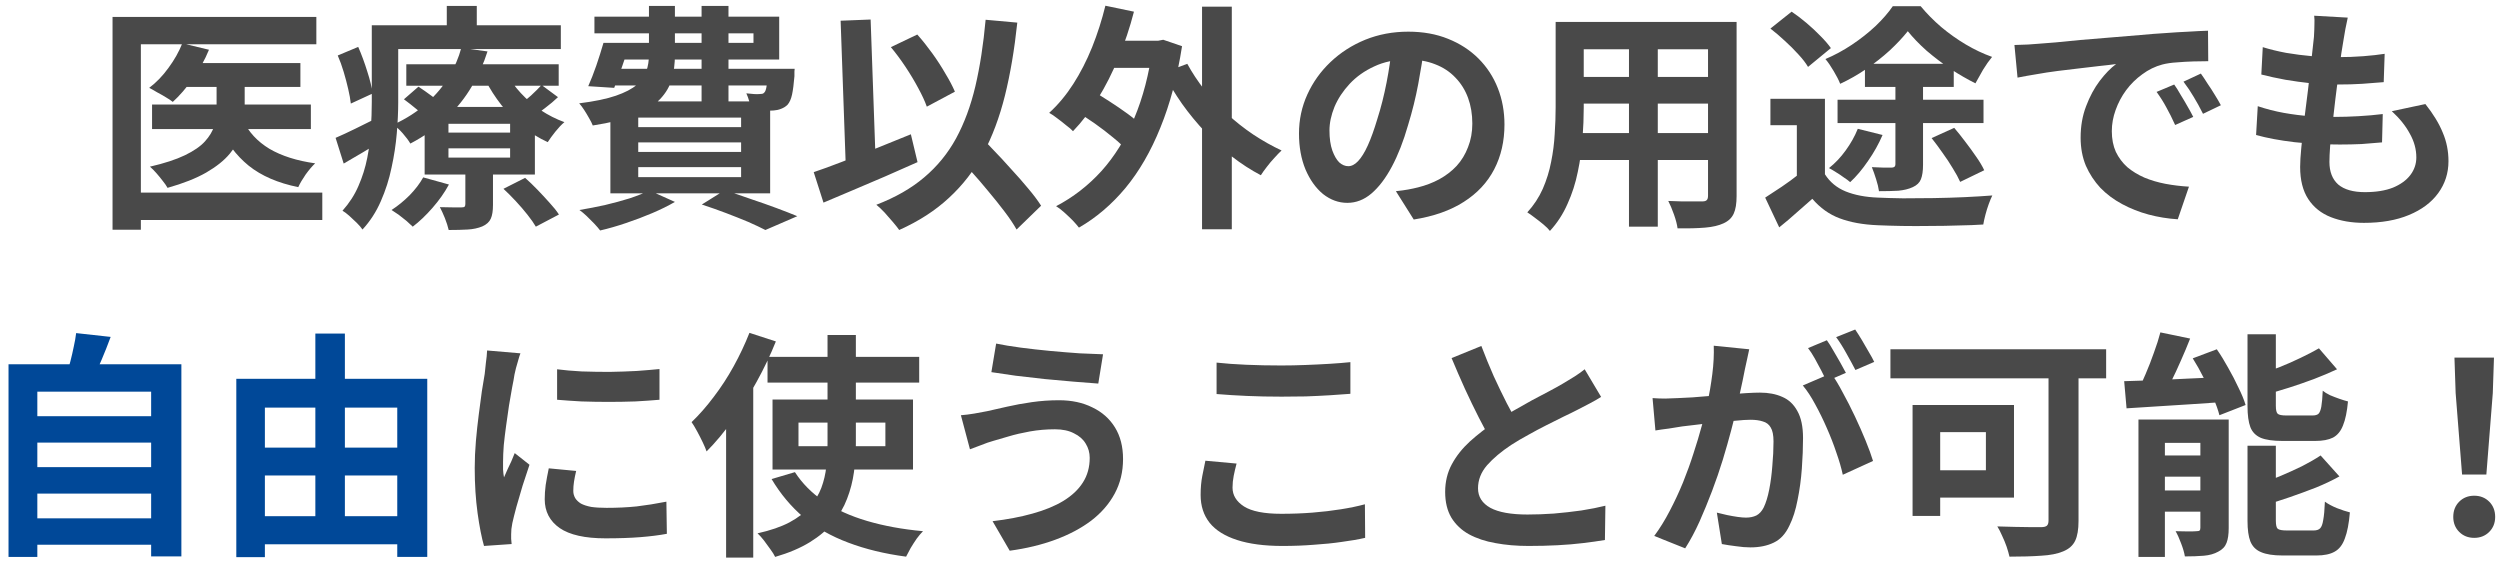 <svg width="252" height="57" viewBox="0 0 252 57" fill="none" xmlns="http://www.w3.org/2000/svg">
<path d="M248.177 47.832L247.529 39.624L247.409 36.048H251.393L251.273 39.624L250.625 47.832H248.177ZM249.401 54.216C248.793 54.216 248.289 54.016 247.889 53.616C247.489 53.216 247.289 52.712 247.289 52.104C247.289 51.48 247.489 50.968 247.889 50.568C248.289 50.168 248.793 49.968 249.401 49.968C250.009 49.968 250.513 50.168 250.913 50.568C251.313 50.968 251.513 51.48 251.513 52.104C251.513 52.712 251.313 53.216 250.913 53.616C250.513 54.016 250.009 54.216 249.401 54.216Z" fill="#494949"/>
<path d="M217.765 33.504L220.765 34.127C220.477 34.864 220.165 35.608 219.829 36.359C219.509 37.096 219.181 37.8 218.845 38.471C218.525 39.127 218.213 39.712 217.909 40.224L215.389 39.575C215.693 39.032 215.989 38.407 216.277 37.703C216.581 36.999 216.861 36.279 217.117 35.544C217.389 34.807 217.605 34.127 217.765 33.504ZM214.117 38.423C214.981 38.392 215.973 38.359 217.093 38.328C218.213 38.279 219.389 38.224 220.621 38.16C221.853 38.096 223.093 38.039 224.341 37.992L224.317 40.511C223.133 40.592 221.949 40.672 220.765 40.752C219.581 40.831 218.445 40.904 217.357 40.968C216.269 41.032 215.269 41.096 214.357 41.16L214.117 38.423ZM215.557 42.288H223.165V44.639H218.221V56.136H215.557V42.288ZM221.797 42.288H224.653V53.231C224.653 53.855 224.581 54.352 224.437 54.719C224.293 55.103 224.013 55.4 223.597 55.608C223.197 55.831 222.717 55.968 222.157 56.016C221.597 56.063 220.957 56.087 220.237 56.087C220.173 55.703 220.045 55.264 219.853 54.767C219.677 54.288 219.493 53.88 219.301 53.544C219.733 53.559 220.157 53.568 220.573 53.568C220.989 53.568 221.269 53.559 221.413 53.544C221.573 53.544 221.677 53.52 221.725 53.471C221.773 53.423 221.797 53.328 221.797 53.184V42.288ZM216.757 45.911H223.429V48.047H216.757V45.911ZM216.757 49.44H223.429V51.575H216.757V49.44ZM226.549 33.696H229.405V40.919C229.405 41.336 229.469 41.599 229.597 41.712C229.725 41.824 230.013 41.88 230.461 41.88C230.557 41.88 230.725 41.88 230.965 41.88C231.205 41.88 231.461 41.88 231.733 41.88C232.021 41.88 232.285 41.88 232.525 41.88C232.781 41.88 232.973 41.88 233.101 41.88C233.373 41.88 233.573 41.824 233.701 41.712C233.829 41.584 233.925 41.343 233.989 40.992C234.053 40.623 234.101 40.087 234.133 39.383C234.325 39.544 234.573 39.696 234.877 39.84C235.181 39.968 235.493 40.087 235.813 40.2C236.133 40.312 236.421 40.4 236.677 40.464C236.581 41.504 236.413 42.312 236.173 42.888C235.949 43.464 235.613 43.871 235.165 44.111C234.717 44.336 234.117 44.447 233.365 44.447C233.253 44.447 233.085 44.447 232.861 44.447C232.637 44.447 232.381 44.447 232.093 44.447C231.821 44.447 231.549 44.447 231.277 44.447C231.021 44.447 230.781 44.447 230.557 44.447C230.349 44.447 230.189 44.447 230.077 44.447C229.133 44.447 228.405 44.343 227.893 44.136C227.381 43.911 227.029 43.551 226.837 43.056C226.645 42.544 226.549 41.84 226.549 40.944V33.696ZM233.749 35.111L235.573 37.224C234.853 37.559 234.077 37.888 233.245 38.208C232.429 38.511 231.597 38.8 230.749 39.072C229.901 39.343 229.077 39.584 228.277 39.791C228.213 39.52 228.093 39.191 227.917 38.807C227.757 38.423 227.605 38.096 227.461 37.824C228.197 37.584 228.949 37.319 229.717 37.032C230.485 36.727 231.213 36.407 231.901 36.072C232.605 35.736 233.221 35.416 233.749 35.111ZM226.549 44.928H229.405V52.487C229.405 52.919 229.469 53.191 229.597 53.303C229.741 53.416 230.045 53.471 230.509 53.471C230.605 53.471 230.773 53.471 231.013 53.471C231.253 53.471 231.517 53.471 231.805 53.471C232.109 53.471 232.389 53.471 232.645 53.471C232.917 53.471 233.109 53.471 233.221 53.471C233.509 53.471 233.725 53.4 233.869 53.255C234.013 53.111 234.117 52.831 234.181 52.416C234.261 51.999 234.317 51.383 234.349 50.568C234.653 50.791 235.053 51.008 235.549 51.215C236.045 51.407 236.485 51.551 236.869 51.648C236.773 52.767 236.605 53.639 236.365 54.264C236.141 54.904 235.797 55.352 235.333 55.608C234.885 55.864 234.277 55.992 233.509 55.992C233.381 55.992 233.197 55.992 232.957 55.992C232.733 55.992 232.477 55.992 232.189 55.992C231.917 55.992 231.637 55.992 231.349 55.992C231.077 55.992 230.829 55.992 230.605 55.992C230.381 55.992 230.205 55.992 230.077 55.992C229.149 55.992 228.429 55.88 227.917 55.656C227.405 55.447 227.045 55.087 226.837 54.575C226.645 54.08 226.549 53.392 226.549 52.511V44.928ZM233.917 45.911L235.813 48.023C235.093 48.423 234.301 48.8 233.437 49.151C232.573 49.487 231.701 49.807 230.821 50.111C229.941 50.416 229.077 50.688 228.229 50.928C228.165 50.656 228.045 50.319 227.869 49.919C227.709 49.52 227.549 49.184 227.389 48.911C228.173 48.656 228.965 48.359 229.765 48.023C230.565 47.688 231.325 47.343 232.045 46.992C232.765 46.623 233.389 46.264 233.917 45.911ZM221.029 36.12L223.453 35.208C223.853 35.783 224.237 36.407 224.605 37.08C224.989 37.752 225.333 38.416 225.637 39.072C225.957 39.712 226.197 40.295 226.357 40.824L223.717 41.855C223.589 41.343 223.381 40.76 223.093 40.103C222.821 39.447 222.501 38.776 222.133 38.087C221.781 37.383 221.413 36.727 221.029 36.12Z" fill="#494949"/>
<path d="M206.491 36.023H209.515V52.511C209.515 53.376 209.403 54.039 209.179 54.504C208.955 54.983 208.547 55.343 207.955 55.584C207.379 55.824 206.643 55.968 205.747 56.016C204.851 56.08 203.787 56.111 202.555 56.111C202.491 55.824 202.395 55.487 202.267 55.103C202.139 54.736 201.987 54.367 201.811 53.999C201.651 53.632 201.491 53.319 201.331 53.063C201.923 53.08 202.515 53.096 203.107 53.111C203.715 53.127 204.259 53.136 204.739 53.136C205.219 53.136 205.555 53.136 205.747 53.136C206.019 53.136 206.211 53.087 206.323 52.992C206.435 52.895 206.491 52.719 206.491 52.464V36.023ZM192.787 40.824H195.571V52.008H192.787V40.824ZM193.963 40.824H203.011V50.16H193.963V47.4H200.179V43.559H193.963V40.824ZM190.555 35.208H212.299V38.136H190.555V35.208Z" fill="#494949"/>
<path d="M176.322 35.208C176.258 35.512 176.186 35.848 176.106 36.216C176.026 36.568 175.954 36.896 175.89 37.2C175.826 37.552 175.746 37.952 175.65 38.4C175.554 38.832 175.458 39.272 175.362 39.72C175.282 40.152 175.194 40.576 175.098 40.992C174.938 41.68 174.738 42.48 174.498 43.392C174.258 44.304 173.978 45.288 173.658 46.344C173.338 47.384 172.978 48.432 172.578 49.488C172.178 50.544 171.754 51.576 171.306 52.584C170.858 53.576 170.378 54.472 169.866 55.272L166.746 54.024C167.306 53.272 167.826 52.432 168.306 51.504C168.802 50.56 169.25 49.6 169.65 48.624C170.05 47.632 170.402 46.656 170.706 45.696C171.026 44.72 171.298 43.816 171.522 42.984C171.762 42.152 171.946 41.44 172.074 40.848C172.298 39.76 172.474 38.712 172.602 37.704C172.73 36.696 172.778 35.744 172.746 34.848L176.322 35.208ZM184.578 37.632C184.962 38.16 185.354 38.808 185.754 39.576C186.17 40.328 186.578 41.128 186.978 41.976C187.378 42.824 187.738 43.64 188.058 44.424C188.378 45.208 188.626 45.888 188.802 46.464L185.754 47.856C185.61 47.184 185.394 46.44 185.106 45.624C184.834 44.808 184.514 43.984 184.146 43.152C183.778 42.304 183.386 41.504 182.97 40.752C182.57 40 182.154 39.368 181.722 38.856L184.578 37.632ZM166.578 40.128C167.01 40.16 167.434 40.176 167.85 40.176C168.282 40.16 168.714 40.144 169.146 40.128C169.546 40.112 170.026 40.088 170.586 40.056C171.146 40.008 171.738 39.96 172.362 39.912C173.002 39.864 173.642 39.816 174.282 39.768C174.922 39.704 175.514 39.656 176.058 39.624C176.602 39.592 177.05 39.576 177.402 39.576C178.266 39.576 179.018 39.72 179.658 40.008C180.298 40.28 180.802 40.752 181.17 41.424C181.554 42.096 181.746 43.008 181.746 44.16C181.746 45.104 181.706 46.128 181.626 47.232C181.546 48.336 181.402 49.392 181.194 50.4C181.002 51.408 180.73 52.264 180.378 52.968C179.994 53.8 179.466 54.376 178.794 54.696C178.138 55.016 177.354 55.176 176.442 55.176C175.994 55.176 175.506 55.136 174.978 55.056C174.45 54.992 173.978 54.92 173.562 54.84L173.058 51.672C173.362 51.752 173.698 51.832 174.066 51.912C174.45 51.992 174.81 52.056 175.146 52.104C175.498 52.152 175.778 52.176 175.986 52.176C176.386 52.176 176.738 52.104 177.042 51.96C177.346 51.8 177.594 51.528 177.786 51.144C178.01 50.68 178.194 50.08 178.338 49.344C178.482 48.608 178.586 47.816 178.65 46.968C178.73 46.104 178.77 45.28 178.77 44.496C178.77 43.856 178.674 43.384 178.482 43.08C178.306 42.776 178.042 42.576 177.69 42.48C177.354 42.368 176.938 42.312 176.442 42.312C176.074 42.312 175.578 42.344 174.954 42.408C174.33 42.456 173.658 42.52 172.938 42.6C172.234 42.664 171.578 42.736 170.97 42.816C170.362 42.896 169.89 42.952 169.554 42.984C169.202 43.048 168.754 43.12 168.21 43.2C167.682 43.264 167.234 43.328 166.866 43.392L166.578 40.128ZM184.146 34.296C184.354 34.584 184.57 34.928 184.794 35.328C185.034 35.728 185.266 36.128 185.49 36.528C185.714 36.928 185.906 37.28 186.066 37.584L184.122 38.424C183.962 38.088 183.778 37.72 183.57 37.32C183.362 36.92 183.146 36.52 182.922 36.12C182.698 35.72 182.474 35.376 182.25 35.088L184.146 34.296ZM187.002 33.216C187.21 33.52 187.434 33.872 187.674 34.272C187.914 34.672 188.146 35.072 188.37 35.472C188.61 35.872 188.794 36.208 188.922 36.48L187.026 37.296C186.77 36.8 186.466 36.24 186.114 35.616C185.762 34.976 185.418 34.432 185.082 33.984L187.002 33.216Z" fill="#494949"/>
<path d="M161.392 40.008C161.04 40.232 160.664 40.448 160.264 40.656C159.88 40.864 159.464 41.08 159.016 41.304C158.648 41.496 158.192 41.72 157.648 41.976C157.12 42.232 156.544 42.52 155.92 42.84C155.312 43.144 154.696 43.472 154.072 43.824C153.448 44.16 152.864 44.504 152.32 44.856C151.328 45.512 150.52 46.192 149.896 46.896C149.288 47.6 148.984 48.376 148.984 49.224C148.984 50.072 149.4 50.728 150.232 51.192C151.064 51.64 152.312 51.864 153.976 51.864C154.808 51.864 155.688 51.832 156.616 51.768C157.56 51.688 158.488 51.584 159.4 51.456C160.312 51.312 161.12 51.152 161.824 50.976L161.776 54.432C161.104 54.544 160.368 54.648 159.568 54.744C158.784 54.84 157.928 54.912 157 54.96C156.088 55.008 155.112 55.032 154.072 55.032C152.872 55.032 151.76 54.936 150.736 54.744C149.728 54.568 148.84 54.272 148.072 53.856C147.32 53.44 146.728 52.88 146.296 52.176C145.88 51.472 145.672 50.608 145.672 49.584C145.672 48.56 145.896 47.632 146.344 46.8C146.792 45.968 147.4 45.2 148.168 44.496C148.952 43.792 149.808 43.128 150.736 42.504C151.312 42.12 151.92 41.752 152.56 41.4C153.2 41.032 153.824 40.68 154.432 40.344C155.056 40.008 155.632 39.704 156.16 39.432C156.704 39.144 157.152 38.896 157.504 38.688C157.968 38.416 158.376 38.168 158.728 37.944C159.08 37.72 159.416 37.48 159.736 37.224L161.392 40.008ZM149.32 34.872C149.72 35.928 150.136 36.944 150.568 37.92C151.016 38.896 151.456 39.808 151.888 40.656C152.336 41.504 152.744 42.264 153.112 42.936L150.4 44.544C149.968 43.808 149.52 42.984 149.056 42.072C148.592 41.16 148.128 40.2 147.664 39.192C147.2 38.168 146.752 37.136 146.32 36.096L149.32 34.872Z" fill="#494949"/>
<path d="M122.631 36.551C123.511 36.648 124.503 36.719 125.607 36.767C126.711 36.816 127.895 36.84 129.159 36.84C129.943 36.84 130.751 36.824 131.583 36.791C132.431 36.76 133.247 36.719 134.031 36.672C134.815 36.623 135.511 36.568 136.119 36.504V39.696C135.559 39.743 134.879 39.791 134.079 39.84C133.295 39.888 132.471 39.928 131.607 39.959C130.759 39.975 129.951 39.983 129.183 39.983C127.935 39.983 126.775 39.959 125.703 39.911C124.631 39.864 123.607 39.8 122.631 39.719V36.551ZM124.647 46.727C124.535 47.144 124.439 47.551 124.359 47.952C124.279 48.352 124.239 48.752 124.239 49.151C124.239 49.919 124.623 50.551 125.391 51.047C126.175 51.544 127.431 51.791 129.159 51.791C130.247 51.791 131.295 51.752 132.303 51.672C133.311 51.592 134.263 51.48 135.159 51.336C136.071 51.191 136.879 51.023 137.583 50.831L137.607 54.215C136.903 54.376 136.119 54.511 135.255 54.623C134.391 54.752 133.455 54.847 132.447 54.911C131.455 54.992 130.399 55.032 129.279 55.032C127.455 55.032 125.927 54.831 124.695 54.431C123.463 54.032 122.543 53.456 121.935 52.703C121.327 51.935 121.023 50.999 121.023 49.895C121.023 49.191 121.079 48.551 121.191 47.975C121.303 47.4 121.407 46.888 121.503 46.44L124.647 46.727Z" fill="#494949"/>
<path d="M109.843 46.152C109.843 45.624 109.707 45.144 109.435 44.712C109.179 44.28 108.787 43.936 108.259 43.68C107.747 43.408 107.107 43.272 106.339 43.272C105.475 43.272 104.635 43.344 103.819 43.488C103.019 43.632 102.299 43.8 101.659 43.992C101.035 44.168 100.515 44.32 100.099 44.448C99.747 44.544 99.355 44.68 98.923 44.856C98.507 45.016 98.123 45.16 97.771 45.288L96.859 41.856C97.275 41.824 97.723 41.768 98.203 41.688C98.683 41.608 99.115 41.528 99.499 41.448C100.091 41.304 100.763 41.152 101.515 40.992C102.283 40.816 103.115 40.664 104.011 40.536C104.907 40.408 105.819 40.344 106.747 40.344C108.027 40.344 109.147 40.584 110.107 41.064C111.083 41.528 111.843 42.2 112.387 43.08C112.931 43.96 113.203 45.024 113.203 46.272C113.203 47.552 112.923 48.712 112.363 49.752C111.803 50.792 111.011 51.704 109.987 52.488C108.963 53.256 107.755 53.896 106.363 54.408C104.971 54.92 103.443 55.288 101.779 55.512L100.051 52.536C101.539 52.36 102.883 52.104 104.083 51.768C105.299 51.432 106.331 51.008 107.179 50.496C108.043 49.968 108.699 49.352 109.147 48.648C109.611 47.928 109.843 47.096 109.843 46.152ZM100.411 34.632C101.099 34.776 101.923 34.912 102.883 35.04C103.859 35.168 104.859 35.28 105.883 35.376C106.923 35.472 107.907 35.552 108.835 35.616C109.779 35.664 110.563 35.696 111.187 35.712L110.707 38.664C110.003 38.616 109.179 38.552 108.235 38.472C107.291 38.392 106.315 38.304 105.307 38.208C104.299 38.096 103.323 37.984 102.379 37.872C101.451 37.744 100.635 37.624 99.931 37.512L100.411 34.632Z" fill="#494949"/>
<path d="M77.367 35.975H92.655V38.568H77.367V35.975ZM80.487 42.599V44.975H89.247V42.599H80.487ZM77.871 40.272H92.031V47.328H77.871V40.272ZM80.127 47.592C80.863 48.727 81.839 49.712 83.055 50.544C84.271 51.359 85.719 52.016 87.399 52.511C89.079 53.008 90.959 53.352 93.039 53.544C92.831 53.752 92.615 54.008 92.391 54.312C92.183 54.615 91.983 54.928 91.791 55.248C91.615 55.568 91.463 55.855 91.335 56.111C89.175 55.824 87.231 55.352 85.503 54.696C83.791 54.056 82.295 53.208 81.015 52.151C79.751 51.08 78.671 49.791 77.775 48.288L80.127 47.592ZM83.415 33.767H86.271V44.712C86.271 45.688 86.207 46.648 86.079 47.592C85.951 48.52 85.719 49.416 85.383 50.279C85.063 51.127 84.599 51.919 83.991 52.656C83.383 53.392 82.599 54.056 81.639 54.648C80.679 55.239 79.511 55.736 78.135 56.136C78.039 55.928 77.879 55.672 77.655 55.367C77.447 55.08 77.231 54.783 77.007 54.48C76.783 54.191 76.567 53.952 76.359 53.76C77.655 53.471 78.727 53.103 79.575 52.656C80.439 52.191 81.127 51.663 81.639 51.072C82.151 50.48 82.535 49.847 82.791 49.175C83.047 48.487 83.215 47.767 83.295 47.016C83.375 46.264 83.415 45.487 83.415 44.688V33.767ZM75.543 33.551L78.207 34.416C77.663 35.776 77.015 37.136 76.263 38.495C75.527 39.84 74.727 41.12 73.863 42.336C73.015 43.535 72.135 44.592 71.223 45.504C71.143 45.264 71.015 44.959 70.839 44.592C70.663 44.224 70.471 43.847 70.263 43.464C70.055 43.08 69.871 42.776 69.711 42.551C70.479 41.816 71.223 40.968 71.943 40.008C72.679 39.047 73.351 38.016 73.959 36.911C74.567 35.807 75.095 34.688 75.543 33.551ZM73.191 40.224L75.927 37.487V37.511V56.208H73.191V40.224Z" fill="#494949"/>
<path d="M56.156 37.224C56.892 37.319 57.716 37.392 58.628 37.44C59.556 37.471 60.492 37.487 61.436 37.487C62.396 37.471 63.316 37.44 64.196 37.392C65.076 37.328 65.836 37.264 66.476 37.2V40.295C65.74 40.359 64.932 40.416 64.052 40.464C63.172 40.495 62.268 40.511 61.34 40.511C60.412 40.511 59.5 40.495 58.604 40.464C57.724 40.416 56.908 40.359 56.156 40.295V37.224ZM58.076 47.471C57.98 47.871 57.908 48.231 57.86 48.551C57.812 48.855 57.788 49.167 57.788 49.487C57.788 49.743 57.852 49.983 57.98 50.208C58.108 50.416 58.3 50.599 58.556 50.76C58.828 50.904 59.172 51.016 59.588 51.096C60.02 51.16 60.54 51.191 61.148 51.191C62.22 51.191 63.228 51.144 64.172 51.047C65.116 50.935 66.116 50.776 67.172 50.568L67.22 53.807C66.452 53.952 65.564 54.063 64.556 54.144C63.564 54.224 62.388 54.264 61.028 54.264C58.964 54.264 57.428 53.919 56.42 53.231C55.412 52.528 54.908 51.559 54.908 50.328C54.908 49.864 54.94 49.383 55.004 48.888C55.084 48.376 55.188 47.816 55.316 47.208L58.076 47.471ZM52.46 35.615C52.396 35.776 52.324 35.999 52.244 36.288C52.164 36.575 52.084 36.855 52.004 37.127C51.94 37.4 51.892 37.608 51.86 37.752C51.812 38.087 51.732 38.528 51.62 39.072C51.524 39.599 51.42 40.2 51.308 40.871C51.212 41.528 51.116 42.2 51.02 42.888C50.924 43.575 50.844 44.239 50.78 44.88C50.732 45.52 50.708 46.08 50.708 46.559C50.708 46.783 50.708 47.039 50.708 47.328C50.724 47.615 50.756 47.88 50.804 48.12C50.916 47.847 51.036 47.575 51.164 47.303C51.292 47.032 51.42 46.76 51.548 46.487C51.676 46.2 51.788 45.928 51.884 45.672L53.372 46.847C53.148 47.504 52.916 48.208 52.676 48.959C52.452 49.712 52.244 50.423 52.052 51.096C51.876 51.752 51.74 52.295 51.644 52.727C51.612 52.904 51.58 53.103 51.548 53.328C51.532 53.551 51.524 53.727 51.524 53.855C51.524 53.983 51.524 54.136 51.524 54.312C51.54 54.504 51.556 54.679 51.572 54.84L48.788 55.032C48.548 54.2 48.332 53.096 48.14 51.719C47.948 50.328 47.852 48.816 47.852 47.184C47.852 46.288 47.892 45.376 47.972 44.447C48.052 43.52 48.148 42.632 48.26 41.783C48.372 40.919 48.476 40.136 48.572 39.431C48.684 38.727 48.78 38.144 48.86 37.679C48.892 37.343 48.932 36.968 48.98 36.551C49.044 36.12 49.084 35.712 49.1 35.328L52.46 35.615Z" fill="#494949"/>
<path d="M25.26 45.12H41.46V47.928H25.26V45.12ZM25.26 52.032H41.436V54.864H25.26V52.032ZM23.82 38.184H43.068V56.136H40.044V41.087H26.7V56.16H23.82V38.184ZM31.788 33.623H34.764V53.52H31.788V33.623Z" fill="#004898"/>
<path d="M2.803 41.952H15.859V44.616H2.803V41.952ZM2.803 47.088H15.859V49.752H2.803V47.088ZM2.803 52.248H15.859V54.912H2.803V52.248ZM0.859 36.72H18.283V56.088H15.235V39.48H3.763V56.136H0.859V36.72ZM7.675 33.576L11.155 33.96C10.867 34.744 10.563 35.512 10.243 36.264C9.923 37.016 9.627 37.664 9.355 38.208L6.715 37.728C6.843 37.328 6.971 36.888 7.099 36.408C7.227 35.912 7.339 35.424 7.435 34.944C7.547 34.448 7.627 33.992 7.675 33.576Z" fill="#004898"/>
<path d="M236.654 1.776C236.558 2.208 236.478 2.592 236.414 2.928C236.35 3.264 236.294 3.592 236.246 3.912C236.182 4.248 236.102 4.736 236.006 5.376C235.926 6 235.83 6.712 235.718 7.512C235.622 8.296 235.518 9.12 235.406 9.984C235.31 10.832 235.214 11.664 235.118 12.48C235.022 13.296 234.942 14.04 234.878 14.712C234.83 15.384 234.806 15.92 234.806 16.32C234.806 17.312 235.102 18.072 235.694 18.6C236.302 19.112 237.198 19.368 238.382 19.368C239.502 19.368 240.446 19.216 241.214 18.912C241.982 18.592 242.566 18.168 242.966 17.64C243.366 17.112 243.566 16.52 243.566 15.864C243.566 15.048 243.35 14.256 242.918 13.488C242.502 12.704 241.894 11.944 241.094 11.208L244.478 10.488C245.278 11.496 245.862 12.456 246.23 13.368C246.614 14.264 246.806 15.224 246.806 16.248C246.806 17.448 246.462 18.52 245.774 19.464C245.086 20.408 244.102 21.144 242.822 21.672C241.558 22.2 240.046 22.464 238.286 22.464C237.038 22.464 235.926 22.272 234.95 21.888C233.974 21.504 233.214 20.896 232.67 20.064C232.126 19.232 231.854 18.152 231.854 16.824C231.854 16.328 231.894 15.672 231.974 14.856C232.054 14.024 232.15 13.112 232.262 12.12C232.39 11.112 232.518 10.096 232.646 9.072C232.774 8.032 232.886 7.048 232.982 6.12C233.094 5.192 233.182 4.392 233.246 3.72C233.278 3.16 233.294 2.736 233.294 2.448C233.31 2.144 233.302 1.856 233.27 1.584L236.654 1.776ZM228.086 4.752C228.806 4.976 229.59 5.168 230.438 5.328C231.286 5.472 232.158 5.584 233.054 5.664C233.95 5.728 234.798 5.76 235.598 5.76C236.542 5.76 237.422 5.728 238.238 5.664C239.054 5.6 239.766 5.52 240.374 5.424L240.278 8.28C239.558 8.344 238.838 8.4 238.118 8.448C237.398 8.496 236.534 8.52 235.526 8.52C234.71 8.52 233.862 8.48 232.982 8.4C232.102 8.304 231.23 8.184 230.366 8.04C229.502 7.88 228.694 7.704 227.942 7.512L228.086 4.752ZM227.582 10.704C228.446 10.992 229.318 11.216 230.198 11.376C231.094 11.536 231.974 11.648 232.838 11.712C233.718 11.76 234.558 11.784 235.358 11.784C236.094 11.784 236.886 11.76 237.734 11.712C238.598 11.664 239.414 11.592 240.182 11.496L240.11 14.352C239.438 14.416 238.75 14.472 238.046 14.52C237.342 14.552 236.614 14.568 235.862 14.568C234.262 14.568 232.726 14.488 231.254 14.328C229.782 14.152 228.502 13.912 227.414 13.608L227.582 10.704Z" fill="#494949"/>
<path d="M203.055 4.536C203.535 4.52 203.991 4.504 204.423 4.488C204.855 4.456 205.183 4.432 205.407 4.416C205.903 4.384 206.511 4.336 207.231 4.272C207.967 4.192 208.783 4.112 209.679 4.032C210.591 3.952 211.559 3.872 212.583 3.792C213.607 3.712 214.671 3.624 215.775 3.528C216.607 3.448 217.431 3.384 218.247 3.336C219.079 3.272 219.863 3.224 220.599 3.192C221.351 3.144 222.007 3.112 222.567 3.096L222.591 6.168C222.159 6.168 221.663 6.176 221.103 6.192C220.543 6.208 219.983 6.24 219.423 6.288C218.879 6.32 218.391 6.392 217.959 6.504C217.239 6.696 216.567 7.024 215.943 7.488C215.319 7.936 214.775 8.472 214.311 9.096C213.863 9.704 213.511 10.368 213.255 11.088C212.999 11.792 212.871 12.504 212.871 13.224C212.871 14.008 213.007 14.704 213.279 15.312C213.567 15.904 213.951 16.416 214.431 16.848C214.927 17.264 215.503 17.616 216.159 17.904C216.815 18.176 217.519 18.384 218.271 18.528C219.039 18.672 219.831 18.768 220.647 18.816L219.519 22.104C218.511 22.04 217.527 21.88 216.567 21.624C215.623 21.368 214.735 21.016 213.903 20.568C213.071 20.12 212.343 19.576 211.719 18.936C211.111 18.28 210.623 17.536 210.255 16.704C209.903 15.856 209.727 14.912 209.727 13.872C209.727 12.72 209.911 11.664 210.279 10.704C210.647 9.728 211.103 8.88 211.647 8.16C212.207 7.424 212.759 6.856 213.303 6.456C212.855 6.52 212.311 6.584 211.671 6.648C211.047 6.712 210.367 6.792 209.631 6.888C208.911 6.968 208.175 7.056 207.423 7.152C206.671 7.248 205.943 7.36 205.239 7.488C204.551 7.6 203.927 7.712 203.367 7.824L203.055 4.536ZM219.159 8.52C219.367 8.808 219.583 9.152 219.807 9.552C220.047 9.936 220.279 10.328 220.503 10.728C220.727 11.112 220.919 11.464 221.079 11.784L219.255 12.6C218.951 11.928 218.655 11.336 218.367 10.824C218.095 10.312 217.767 9.792 217.383 9.264L219.159 8.52ZM221.847 7.416C222.055 7.704 222.279 8.04 222.519 8.424C222.775 8.792 223.023 9.176 223.263 9.576C223.503 9.96 223.703 10.304 223.863 10.608L222.063 11.472C221.743 10.832 221.431 10.264 221.127 9.768C220.839 9.272 220.495 8.76 220.095 8.232L221.847 7.416Z" fill="#494949"/>
<path d="M183.954 9.96V18.816H181.122V12.623H178.458V9.96H183.954ZM183.954 17.567C184.45 18.352 185.146 18.927 186.042 19.296C186.954 19.663 188.042 19.872 189.306 19.919C190.01 19.951 190.85 19.976 191.826 19.991C192.802 19.991 193.826 19.983 194.898 19.968C195.97 19.951 197.018 19.919 198.042 19.872C199.082 19.823 200.01 19.767 200.826 19.703C200.714 19.927 200.594 20.215 200.466 20.567C200.338 20.919 200.226 21.279 200.13 21.648C200.034 22.015 199.962 22.343 199.914 22.631C199.178 22.68 198.346 22.712 197.418 22.727C196.506 22.759 195.554 22.776 194.562 22.776C193.586 22.791 192.634 22.791 191.706 22.776C190.794 22.759 189.978 22.735 189.258 22.703C187.77 22.64 186.498 22.407 185.442 22.008C184.402 21.623 183.482 20.968 182.682 20.04C182.17 20.488 181.642 20.951 181.098 21.431C180.57 21.912 179.986 22.407 179.346 22.919L177.93 19.919C178.458 19.584 179.018 19.215 179.61 18.816C180.202 18.416 180.77 18 181.314 17.567H183.954ZM178.458 2.88L180.594 1.176C181.074 1.496 181.57 1.872 182.082 2.304C182.594 2.736 183.066 3.176 183.498 3.624C183.93 4.056 184.282 4.464 184.554 4.848L182.25 6.744C182.026 6.36 181.706 5.944 181.29 5.496C180.874 5.032 180.418 4.576 179.922 4.128C179.426 3.664 178.938 3.248 178.458 2.88ZM191.058 7.944H193.842V16.608C193.842 17.232 193.77 17.72 193.626 18.072C193.498 18.407 193.226 18.672 192.81 18.863C192.394 19.055 191.906 19.175 191.346 19.224C190.802 19.256 190.154 19.271 189.402 19.271C189.354 18.919 189.258 18.52 189.114 18.072C188.97 17.608 188.826 17.2 188.682 16.848C189.066 16.863 189.458 16.88 189.858 16.895C190.274 16.895 190.546 16.895 190.674 16.895C190.93 16.895 191.058 16.784 191.058 16.559V7.944ZM187.266 12.983L189.762 13.607C189.378 14.504 188.89 15.376 188.298 16.224C187.722 17.072 187.122 17.784 186.498 18.36C186.338 18.215 186.122 18.055 185.85 17.88C185.594 17.688 185.33 17.512 185.058 17.352C184.786 17.175 184.554 17.04 184.362 16.944C184.986 16.448 185.546 15.855 186.042 15.168C186.554 14.463 186.962 13.736 187.266 12.983ZM194.706 13.919L196.986 12.887C197.354 13.319 197.73 13.791 198.114 14.303C198.498 14.8 198.858 15.296 199.194 15.791C199.546 16.288 199.818 16.744 200.01 17.16L197.586 18.335C197.41 17.936 197.162 17.48 196.842 16.968C196.538 16.456 196.194 15.935 195.81 15.408C195.442 14.88 195.074 14.383 194.706 13.919ZM187.986 6.432H196.938V8.76H187.986V6.432ZM185.226 10.056H199.938V12.408H185.226V10.056ZM192.306 3.144C191.81 3.768 191.202 4.416 190.482 5.088C189.762 5.744 188.97 6.368 188.106 6.96C187.258 7.536 186.386 8.032 185.49 8.448C185.346 8.08 185.13 7.656 184.842 7.176C184.554 6.68 184.274 6.272 184.002 5.952C184.914 5.568 185.802 5.088 186.666 4.512C187.53 3.936 188.322 3.312 189.042 2.64C189.762 1.952 190.346 1.28 190.794 0.624H193.602C194.226 1.376 194.922 2.08 195.69 2.736C196.474 3.392 197.298 3.976 198.162 4.488C199.026 5 199.906 5.416 200.802 5.736C200.498 6.104 200.194 6.536 199.89 7.032C199.602 7.528 199.346 7.984 199.122 8.4C198.322 8 197.49 7.52 196.626 6.96C195.778 6.384 194.97 5.768 194.202 5.112C193.45 4.44 192.818 3.784 192.306 3.144Z" fill="#494949"/>
<path d="M158.465 2.208H173.177V4.968H158.465V2.208ZM158.465 7.752H173.225V10.44H158.465V7.752ZM158.417 13.415H173.321V16.128H158.417V13.415ZM156.809 2.208H159.641V10.848C159.641 11.791 159.601 12.823 159.521 13.944C159.441 15.063 159.281 16.192 159.041 17.328C158.817 18.448 158.473 19.52 158.009 20.544C157.561 21.567 156.969 22.48 156.233 23.279C156.089 23.087 155.873 22.872 155.585 22.631C155.297 22.392 155.001 22.16 154.697 21.936C154.409 21.712 154.161 21.535 153.953 21.407C154.609 20.688 155.129 19.895 155.513 19.032C155.897 18.151 156.177 17.247 156.353 16.32C156.545 15.376 156.665 14.44 156.713 13.511C156.777 12.568 156.809 11.671 156.809 10.823V2.208ZM172.169 2.208H175.049V19.752C175.049 20.52 174.953 21.111 174.761 21.527C174.569 21.959 174.225 22.288 173.729 22.512C173.249 22.735 172.633 22.88 171.881 22.944C171.129 23.008 170.201 23.032 169.097 23.015C169.049 22.631 168.929 22.168 168.737 21.623C168.545 21.079 168.353 20.623 168.161 20.256C168.625 20.271 169.089 20.288 169.553 20.303C170.017 20.303 170.425 20.303 170.777 20.303C171.145 20.303 171.409 20.303 171.569 20.303C171.793 20.303 171.945 20.264 172.025 20.183C172.121 20.104 172.169 19.951 172.169 19.727V2.208ZM164.201 3.312H167.105V22.848H164.201V3.312Z" fill="#494949"/>
<path d="M143.586 4.56C143.426 5.776 143.218 7.072 142.962 8.448C142.706 9.824 142.362 11.216 141.93 12.623C141.466 14.239 140.922 15.632 140.298 16.799C139.674 17.968 138.986 18.872 138.234 19.512C137.498 20.136 136.69 20.448 135.81 20.448C134.93 20.448 134.114 20.151 133.362 19.559C132.626 18.951 132.034 18.119 131.586 17.064C131.154 16.008 130.938 14.807 130.938 13.463C130.938 12.072 131.218 10.759 131.778 9.528C132.338 8.296 133.113 7.208 134.105 6.264C135.113 5.304 136.282 4.552 137.61 4.008C138.954 3.464 140.402 3.192 141.954 3.192C143.442 3.192 144.778 3.432 145.962 3.912C147.162 4.392 148.186 5.056 149.034 5.904C149.882 6.752 150.53 7.744 150.978 8.88C151.426 10.015 151.65 11.239 151.65 12.552C151.65 14.232 151.306 15.736 150.618 17.064C149.93 18.392 148.906 19.488 147.546 20.352C146.202 21.215 144.522 21.808 142.506 22.128L140.706 19.271C141.17 19.224 141.578 19.168 141.93 19.104C142.282 19.04 142.618 18.968 142.938 18.887C143.706 18.695 144.418 18.424 145.074 18.072C145.746 17.703 146.33 17.256 146.826 16.727C147.322 16.183 147.706 15.552 147.978 14.832C148.266 14.111 148.41 13.319 148.41 12.456C148.41 11.511 148.266 10.648 147.978 9.864C147.69 9.08 147.266 8.4 146.706 7.824C146.146 7.232 145.466 6.784 144.666 6.48C143.866 6.16 142.946 6 141.906 6C140.626 6 139.497 6.232 138.521 6.696C137.545 7.144 136.721 7.728 136.049 8.448C135.377 9.168 134.866 9.944 134.514 10.775C134.178 11.607 134.01 12.399 134.01 13.152C134.01 13.951 134.106 14.623 134.298 15.168C134.49 15.695 134.721 16.096 134.993 16.367C135.281 16.623 135.586 16.752 135.906 16.752C136.242 16.752 136.57 16.584 136.89 16.247C137.226 15.896 137.554 15.367 137.874 14.664C138.194 13.96 138.514 13.072 138.834 11.999C139.202 10.848 139.514 9.616 139.77 8.304C140.026 6.992 140.21 5.712 140.322 4.464L143.586 4.56Z" fill="#494949"/>
<path d="M111.134 4.104H117.014V6.84H111.134V4.104ZM121.166 0.672H124.166V23.112H121.166V0.672ZM108.47 11.232L109.934 9.072C110.526 9.392 111.15 9.768 111.806 10.2C112.478 10.632 113.11 11.064 113.702 11.496C114.294 11.928 114.774 12.344 115.142 12.744L113.582 15.168C113.246 14.768 112.79 14.336 112.214 13.872C111.638 13.392 111.022 12.92 110.366 12.456C109.71 11.992 109.078 11.584 108.47 11.232ZM111.422 0.576L114.302 1.176C113.886 2.792 113.366 4.344 112.742 5.832C112.134 7.32 111.438 8.696 110.654 9.96C109.886 11.208 109.054 12.296 108.158 13.224C107.998 13.048 107.766 12.848 107.462 12.624C107.174 12.384 106.878 12.152 106.574 11.928C106.27 11.688 105.998 11.504 105.758 11.376C106.654 10.56 107.462 9.592 108.182 8.472C108.902 7.352 109.534 6.12 110.078 4.776C110.622 3.416 111.07 2.016 111.422 0.576ZM119.678 6.432C120.158 7.312 120.734 8.184 121.406 9.048C122.094 9.896 122.854 10.704 123.686 11.472C124.518 12.24 125.398 12.936 126.326 13.56C127.27 14.184 128.222 14.72 129.182 15.168C128.974 15.36 128.734 15.608 128.462 15.912C128.19 16.2 127.934 16.504 127.694 16.824C127.454 17.128 127.254 17.408 127.094 17.664C126.086 17.136 125.11 16.504 124.166 15.768C123.238 15.032 122.35 14.216 121.502 13.32C120.654 12.424 119.87 11.472 119.15 10.464C118.446 9.456 117.814 8.416 117.254 7.344L119.678 6.432ZM116.198 4.104H116.75L117.254 4.008L119.15 4.656C118.67 7.744 117.942 10.48 116.966 12.864C116.006 15.248 114.83 17.28 113.438 18.96C112.046 20.624 110.486 21.952 108.758 22.944C108.598 22.736 108.382 22.488 108.11 22.2C107.838 21.928 107.55 21.656 107.246 21.384C106.958 21.128 106.694 20.928 106.454 20.784C108.166 19.888 109.686 18.712 111.014 17.256C112.342 15.784 113.446 14.008 114.326 11.928C115.206 9.848 115.83 7.456 116.198 4.752V4.104Z" fill="#494949"/>
<path d="M89.799 4.752L92.463 3.48C92.975 4.056 93.479 4.688 93.975 5.376C94.471 6.064 94.911 6.744 95.295 7.416C95.695 8.072 96.015 8.68 96.255 9.24L93.423 10.752C93.231 10.207 92.943 9.584 92.559 8.88C92.175 8.16 91.743 7.44 91.263 6.72C90.783 6 90.295 5.344 89.799 4.752ZM82.023 17.352C82.839 17.079 83.783 16.735 84.855 16.32C85.943 15.903 87.079 15.456 88.263 14.976C89.463 14.495 90.647 14.015 91.815 13.536L92.487 16.343C91.415 16.823 90.327 17.303 89.223 17.784C88.119 18.264 87.031 18.727 85.959 19.175C84.903 19.623 83.919 20.04 83.007 20.424L82.023 17.352ZM96.087 15.216L98.295 13.175C98.839 13.752 99.423 14.367 100.047 15.024C100.687 15.68 101.311 16.352 101.919 17.04C102.543 17.712 103.119 18.367 103.647 19.008C104.175 19.631 104.607 20.207 104.943 20.735L102.471 23.136C102.167 22.591 101.759 21.983 101.247 21.311C100.751 20.655 100.207 19.976 99.615 19.271C99.039 18.567 98.439 17.872 97.815 17.183C97.207 16.48 96.631 15.823 96.087 15.216ZM99.351 1.992L102.543 2.28C102.255 5 101.839 7.456 101.295 9.648C100.751 11.823 100.023 13.768 99.111 15.479C98.199 17.175 97.047 18.663 95.655 19.944C94.279 21.224 92.607 22.303 90.639 23.183C90.495 22.976 90.287 22.712 90.015 22.392C89.743 22.072 89.455 21.744 89.151 21.407C88.847 21.087 88.575 20.831 88.335 20.64C90.255 19.904 91.863 18.983 93.159 17.88C94.471 16.776 95.543 15.463 96.375 13.944C97.207 12.408 97.855 10.655 98.319 8.688C98.783 6.704 99.127 4.472 99.351 1.992ZM84.735 2.088L87.759 1.968L88.311 17.567L85.287 17.688L84.735 2.088Z" fill="#494949"/>
<path d="M61.647 4.32H75.951V3.36H59.919V1.68H78.543V6H61.647V4.32ZM60.831 4.32H63.519C63.263 5.088 62.991 5.888 62.703 6.72C62.415 7.536 62.151 8.248 61.911 8.856L59.295 8.688C59.567 8.08 59.839 7.384 60.111 6.6C60.383 5.8 60.623 5.04 60.831 4.32ZM61.071 6.936H78.351V8.616H60.567L61.071 6.936ZM77.391 6.936H80.103C80.103 6.936 80.095 7.024 80.079 7.2C80.079 7.376 80.079 7.536 80.079 7.68C80.015 8.464 79.935 9.08 79.839 9.528C79.743 9.976 79.591 10.32 79.383 10.56C79.207 10.736 78.991 10.872 78.735 10.968C78.495 11.064 78.247 11.12 77.991 11.136C77.751 11.152 77.431 11.16 77.031 11.16C76.631 11.16 76.191 11.152 75.711 11.136C75.695 10.88 75.639 10.592 75.543 10.272C75.447 9.936 75.343 9.648 75.231 9.408C75.519 9.44 75.775 9.464 75.999 9.48C76.239 9.496 76.423 9.496 76.551 9.48C76.663 9.48 76.759 9.472 76.839 9.456C76.919 9.44 76.991 9.392 77.055 9.312C77.151 9.216 77.223 9.008 77.271 8.688C77.319 8.368 77.359 7.88 77.391 7.224V6.936ZM65.415 0.6H68.031V5.568C68.031 6.416 67.927 7.216 67.719 7.968C67.511 8.704 67.119 9.376 66.543 9.984C65.967 10.592 65.135 11.12 64.047 11.568C62.959 12.016 61.527 12.376 59.751 12.648C59.671 12.44 59.551 12.2 59.391 11.928C59.231 11.64 59.063 11.36 58.887 11.088C58.711 10.816 58.543 10.592 58.383 10.416C59.919 10.224 61.151 9.968 62.079 9.648C63.007 9.328 63.711 8.96 64.191 8.544C64.671 8.128 64.991 7.672 65.151 7.176C65.327 6.664 65.415 6.112 65.415 5.52V0.6ZM70.719 0.6H73.431V10.296H70.719V0.6ZM64.335 14.352V15.312H74.703V14.352H64.335ZM64.335 16.848V17.856H74.703V16.848H64.335ZM64.335 11.856V12.816H74.703V11.856H64.335ZM61.527 10.224H77.631V19.488H61.527V10.224ZM70.743 20.616L73.047 19.176C73.911 19.448 74.791 19.744 75.687 20.064C76.599 20.368 77.463 20.672 78.279 20.976C79.095 21.28 79.791 21.552 80.367 21.792L77.151 23.184C76.687 22.944 76.111 22.672 75.423 22.368C74.735 22.08 73.991 21.784 73.191 21.48C72.391 21.176 71.575 20.888 70.743 20.616ZM65.463 19.2L68.031 20.352C67.375 20.736 66.615 21.112 65.751 21.48C64.887 21.848 63.999 22.184 63.087 22.488C62.191 22.792 61.327 23.04 60.495 23.232C60.351 23.04 60.151 22.808 59.895 22.536C59.639 22.28 59.383 22.024 59.127 21.768C58.871 21.528 58.631 21.328 58.407 21.168C59.271 21.024 60.135 20.856 60.999 20.664C61.879 20.456 62.703 20.232 63.471 19.992C64.239 19.736 64.903 19.472 65.463 19.2Z" fill="#494949"/>
<path d="M40.956 6.48H56.316V8.64H40.956V6.48ZM40.716 10.008L42.18 8.736C42.596 9.008 43.052 9.328 43.548 9.696C44.044 10.048 44.436 10.368 44.724 10.656L43.188 12.048C42.932 11.776 42.556 11.448 42.06 11.064C41.58 10.664 41.132 10.312 40.716 10.008ZM50.748 19.032L52.932 17.928C53.332 18.28 53.748 18.68 54.18 19.128C54.612 19.576 55.02 20.016 55.404 20.448C55.804 20.88 56.116 21.272 56.34 21.624L54.012 22.848C53.82 22.512 53.54 22.112 53.172 21.648C52.82 21.2 52.428 20.744 51.996 20.28C51.564 19.816 51.148 19.4 50.748 19.032ZM45.204 14.952V15.888H51.42V14.952H45.204ZM45.204 12.48V13.368H51.42V12.48H45.204ZM42.804 10.776H53.916V17.592H42.804V10.776ZM42.66 17.88L45.252 18.6C44.82 19.4 44.268 20.184 43.596 20.952C42.94 21.704 42.276 22.336 41.604 22.848C41.444 22.688 41.236 22.496 40.98 22.272C40.724 22.064 40.46 21.856 40.188 21.648C39.916 21.456 39.676 21.296 39.468 21.168C40.108 20.752 40.716 20.256 41.292 19.68C41.868 19.088 42.324 18.488 42.66 17.88ZM54.588 8.568L56.244 9.792C55.86 10.16 55.444 10.512 54.996 10.848C54.564 11.184 54.172 11.472 53.82 11.712L52.356 10.584C52.708 10.328 53.1 10.008 53.532 9.624C53.964 9.224 54.316 8.872 54.588 8.568ZM51.06 7.392C51.428 8.08 51.908 8.744 52.5 9.384C53.092 10.024 53.764 10.6 54.516 11.112C55.268 11.608 56.06 12.008 56.892 12.312C56.604 12.552 56.3 12.872 55.98 13.272C55.66 13.672 55.404 14.024 55.212 14.328C54.332 13.928 53.492 13.408 52.692 12.768C51.908 12.128 51.196 11.408 50.556 10.608C49.916 9.792 49.372 8.944 48.924 8.064L51.06 7.392ZM46.908 16.704H49.692V20.664C49.692 21.256 49.62 21.712 49.476 22.032C49.332 22.368 49.044 22.632 48.612 22.824C48.18 23 47.692 23.104 47.148 23.136C46.604 23.168 45.964 23.184 45.228 23.184C45.148 22.832 45.02 22.432 44.844 21.984C44.668 21.552 44.5 21.184 44.34 20.88C44.788 20.896 45.228 20.904 45.66 20.904C46.092 20.904 46.38 20.904 46.524 20.904C46.684 20.904 46.788 20.88 46.836 20.832C46.884 20.768 46.908 20.68 46.908 20.568V16.704ZM46.5 4.824L49.14 5.184C48.756 6.4 48.228 7.576 47.556 8.712C46.9 9.832 46.068 10.88 45.06 11.856C44.052 12.832 42.82 13.704 41.364 14.472C41.188 14.168 40.932 13.824 40.596 13.44C40.26 13.056 39.94 12.768 39.636 12.576C40.98 11.952 42.108 11.224 43.02 10.392C43.948 9.56 44.692 8.672 45.252 7.728C45.828 6.768 46.244 5.8 46.5 4.824ZM38.868 2.544H56.532V4.944H38.868V2.544ZM37.476 2.544H40.14V10.296C40.14 11.256 40.092 12.304 39.996 13.44C39.9 14.576 39.724 15.728 39.468 16.896C39.228 18.064 38.868 19.192 38.388 20.28C37.924 21.352 37.308 22.304 36.54 23.136C36.412 22.944 36.22 22.72 35.964 22.464C35.708 22.224 35.452 21.984 35.196 21.744C34.94 21.52 34.716 21.352 34.524 21.24C35.212 20.472 35.748 19.64 36.132 18.744C36.532 17.832 36.828 16.888 37.02 15.912C37.212 14.936 37.332 13.976 37.38 13.032C37.444 12.072 37.476 11.16 37.476 10.296V2.544ZM45.036 0.6H48.06V4.008H45.036V0.6ZM34.044 5.592L36.108 4.728C36.444 5.496 36.748 6.32 37.02 7.2C37.308 8.08 37.484 8.824 37.548 9.432L35.364 10.44C35.316 10.008 35.228 9.52 35.1 8.976C34.972 8.416 34.82 7.84 34.644 7.248C34.468 6.656 34.268 6.104 34.044 5.592ZM33.828 13.896C34.388 13.656 35.044 13.352 35.796 12.984C36.564 12.6 37.356 12.208 38.172 11.808L38.82 13.968C38.148 14.4 37.452 14.832 36.732 15.264C36.012 15.696 35.316 16.104 34.644 16.488L33.828 13.896Z" fill="#494949"/>
<path d="M18.592 6.36H30.28V8.76H18.592V6.36ZM15.328 10.536H31.336V13.008H15.328V10.536ZM21.832 7.248H24.664V11.208C24.664 11.944 24.552 12.68 24.328 13.416C24.104 14.136 23.712 14.832 23.152 15.504C22.592 16.176 21.8 16.808 20.776 17.4C19.768 17.976 18.472 18.488 16.888 18.936C16.776 18.728 16.616 18.496 16.408 18.24C16.2 17.968 15.984 17.704 15.76 17.448C15.536 17.192 15.32 16.976 15.112 16.8C16.568 16.464 17.744 16.08 18.64 15.648C19.536 15.216 20.208 14.752 20.656 14.256C21.12 13.744 21.432 13.224 21.592 12.696C21.752 12.168 21.832 11.664 21.832 11.184V7.248ZM18.376 4.368L21.064 5.016C20.648 6.04 20.104 7.016 19.432 7.944C18.776 8.872 18.104 9.648 17.416 10.272C17.24 10.128 17 9.968 16.696 9.792C16.408 9.616 16.112 9.448 15.808 9.288C15.52 9.112 15.264 8.968 15.04 8.856C15.76 8.312 16.408 7.64 16.984 6.84C17.576 6.04 18.04 5.216 18.376 4.368ZM24.496 12.12C25.056 13.304 25.944 14.264 27.16 15C28.392 15.72 29.928 16.208 31.768 16.464C31.464 16.752 31.144 17.128 30.808 17.592C30.488 18.056 30.24 18.48 30.064 18.864C28.016 18.448 26.352 17.728 25.072 16.704C23.792 15.664 22.784 14.312 22.048 12.648L24.496 12.12ZM11.344 1.704H31.888V4.464H14.2V23.16H11.344V1.704ZM13.096 19.416H32.488V22.176H13.096V19.416Z" fill="#494949"/>
</svg>
